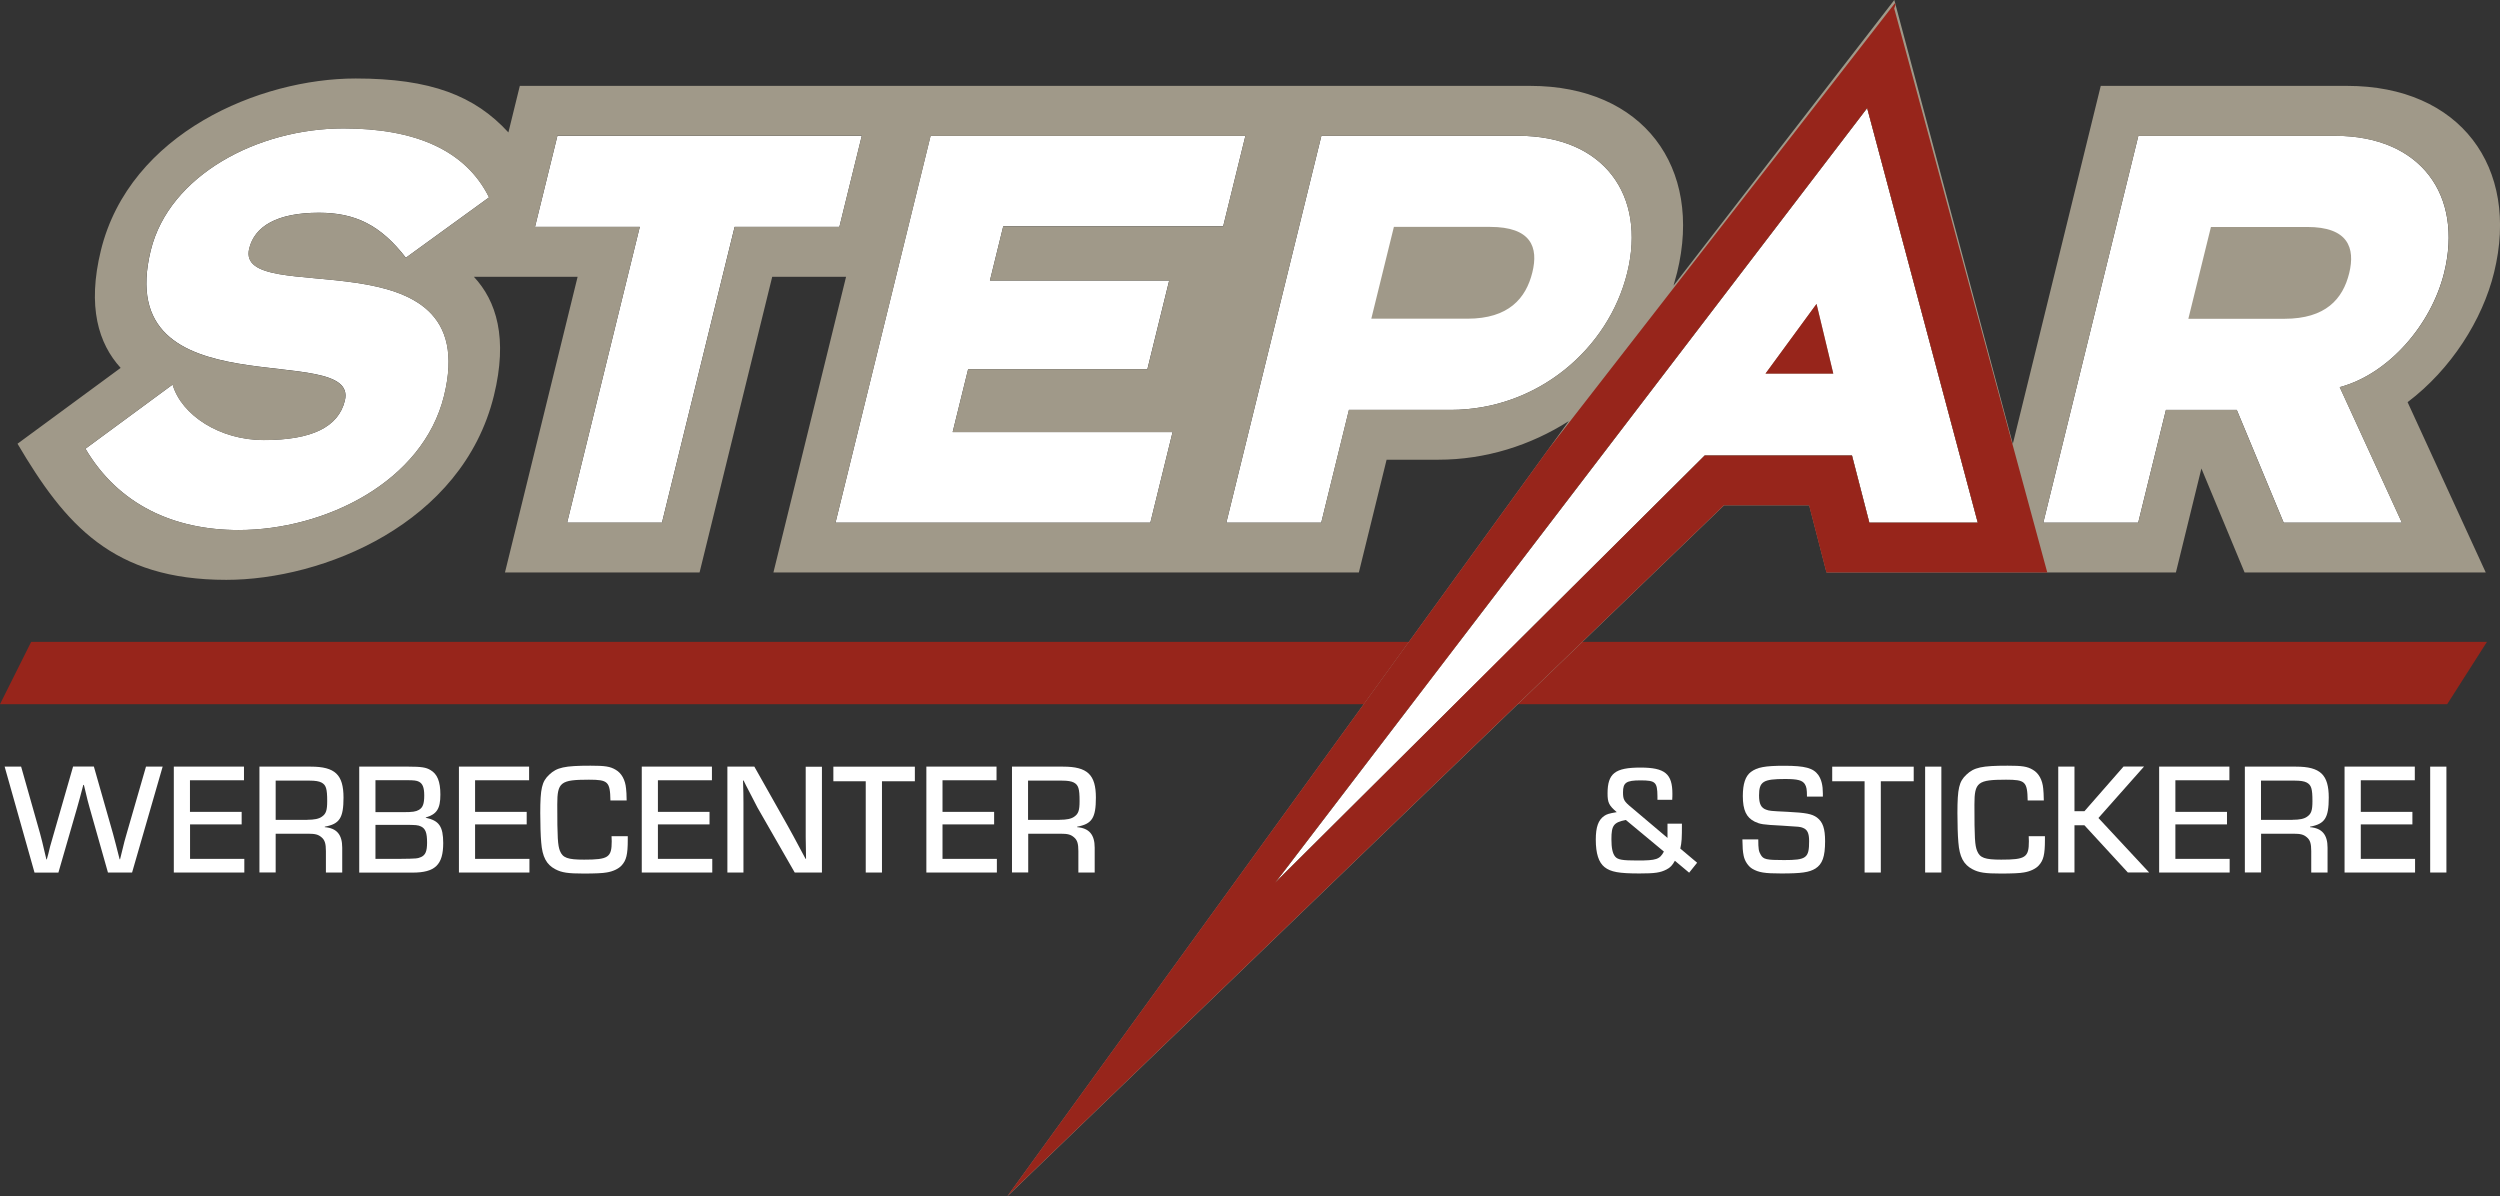 <?xml version="1.0" encoding="utf-8"?>
<!-- Generator: Adobe Illustrator 23.0.2, SVG Export Plug-In . SVG Version: 6.00 Build 0)  -->
<svg version="1.1" xmlns="http://www.w3.org/2000/svg" xmlns:xlink="http://www.w3.org/1999/xlink" x="0px" y="0px"
	 viewBox="0 0 291.11 139.3" style="enable-background:new 0 0 291.11 139.3;" xml:space="preserve">
<rect x="0" y="0" width="291.11" height="139.3" fill="#333333" stroke="none"/>
<style type="text/css">
	.st0{fill:#FFFFFF;}
	.st1{fill:#97251B;}
	.st2{fill:#A09989;}
	.st3{clip-path:url(#SVGID_2_);fill-rule:evenodd;clip-rule:evenodd;fill:#97251B;}
</style>
<g id="Layer_1">
	<g>
		<path class="st0" d="M15.38,101.6h-2.81l-2.14-7.56c-0.2-0.72-0.26-0.94-0.44-1.72l-0.22-0.92H9.7c-0.31,1.17-0.54,2.05-0.72,2.66
			l-2.18,7.55H4.02L0.54,89.27h1.92l2.2,7.77c0.17,0.63,0.28,1.04,0.74,3.03h0.05c0.11-0.37,0.24-0.87,0.39-1.52
			c0.07-0.26,0.24-0.83,0.43-1.5l2.24-7.79h2.42l2.22,7.79c0.19,0.67,0.44,1.68,0.78,3.01h0.05c0.55-2.22,0.55-2.29,0.78-3.03
			L17,89.27h1.94L15.38,101.6z"/>
		<path class="st0" d="M22.13,94.54h6.01V96h-6.01v4.01h6.32v1.59h-8.21V89.27h8.17v1.59h-6.29V94.54z"/>
		<path class="st0" d="M30.22,89.27h5.97c2.83,0,3.81,0.94,3.81,3.61c0,2.37-0.46,3.07-2.18,3.38v0.06
			c1.39,0.11,2.03,0.87,2.03,2.38v2.9h-1.9v-2.5c0-0.87-0.13-1.29-0.52-1.61c-0.37-0.31-0.7-0.41-1.57-0.41H32.1v4.51h-1.89V89.27z
			 M35.77,95.46c0.83,0,1.37-0.11,1.72-0.37c0.48-0.33,0.61-0.74,0.61-1.81c0-1.44-0.13-1.87-0.67-2.16
			c-0.28-0.15-0.74-0.22-1.35-0.22H32.1v4.57H35.77z"/>
		<path class="st0" d="M41.83,89.27h5.77c1.44,0,2.02,0.09,2.51,0.39c0.81,0.46,1.17,1.33,1.17,2.87c0,1.65-0.43,2.29-1.7,2.66v0.04
			c1.55,0.31,2.03,1.02,2.03,2.94c0,2.53-0.94,3.44-3.57,3.44h-6.21V89.27z M46.96,94.57c1.09,0,1.46-0.06,1.81-0.26
			c0.46-0.26,0.63-0.7,0.63-1.68c0-0.94-0.19-1.39-0.63-1.61c-0.26-0.13-0.57-0.17-1.37-0.17h-3.68v3.72H46.96z M46.48,100.01
			c2.09-0.02,2.14-0.04,2.57-0.22c0.5-0.24,0.68-0.68,0.68-1.68c0-1.13-0.18-1.61-0.7-1.87c-0.37-0.17-0.55-0.19-2.04-0.19h-3.27
			v3.96H46.48z"/>
		<path class="st0" d="M55.32,94.54h6.01V96h-6.01v4.01h6.33v1.59h-8.21V89.27h8.17v1.59h-6.29V94.54z"/>
		<path class="st0" d="M73.1,97.35v0.43c0,1.74-0.17,2.4-0.72,3c-0.35,0.39-1.02,0.7-1.72,0.81c-0.44,0.09-1.44,0.13-2.68,0.13
			c-1.85,0-2.57-0.11-3.31-0.5c-1.04-0.54-1.52-1.44-1.65-3.13c-0.07-0.74-0.11-2.18-0.11-3.4c0-2.89,0.19-3.68,1.04-4.48
			c0.89-0.85,1.79-1.05,4.81-1.05c1.7,0,2.29,0.09,2.94,0.48c0.68,0.39,1.11,1.18,1.2,2.18c0.04,0.39,0.06,0.61,0.07,1.39h-1.89
			c-0.04-2.2-0.28-2.42-2.51-2.42c-3.31,0-3.68,0.3-3.68,2.89c0,3.9,0.06,4.75,0.31,5.4c0.33,0.81,0.89,1.02,2.81,1.02
			c2.83,0,3.22-0.26,3.22-2.14c0-0.17,0-0.31-0.02-0.59H73.1z"/>
		<path class="st0" d="M76.61,94.54h6.01V96h-6.01v4.01h6.33v1.59h-8.21V89.27h8.17v1.59h-6.29V94.54z"/>
		<path class="st0" d="M95.7,101.6h-3.16l-4.33-7.55c-0.15-0.28-0.48-0.92-1.07-2.07c-0.19-0.35-0.37-0.72-0.55-1.09h-0.07
			c0.04,1.11,0.05,1.96,0.05,2.57v8.14H84.7V89.27h3.14l3.83,6.79c0.44,0.78,0.83,1.5,2.13,3.94h0.06
			c-0.02-1.11-0.04-1.96-0.04-2.53v-8.19h1.89V101.6z"/>
		<path class="st0" d="M102.7,101.6h-1.89V90.97h-3.77v-1.7h9.49v1.7h-3.83V101.6z"/>
		<path class="st0" d="M109.75,94.54h6.01V96h-6.01v4.01h6.33v1.59h-8.21V89.27h8.17v1.59h-6.29V94.54z"/>
		<path class="st0" d="M117.83,89.27h5.97c2.83,0,3.81,0.94,3.81,3.61c0,2.37-0.46,3.07-2.18,3.38v0.06
			c1.39,0.11,2.04,0.87,2.04,2.38v2.9h-1.9v-2.5c0-0.87-0.13-1.29-0.52-1.61c-0.37-0.31-0.7-0.41-1.57-0.41h-3.75v4.51h-1.89V89.27z
			 M123.38,95.46c0.83,0,1.37-0.11,1.72-0.37c0.48-0.33,0.61-0.74,0.61-1.81c0-1.44-0.13-1.87-0.67-2.16
			c-0.28-0.15-0.74-0.22-1.35-0.22h-3.98v4.57H123.38z"/>
		<path class="st0" d="M195.85,95.91c0,1.72-0.02,2.15-0.19,2.9l1.96,1.65l-0.93,1.16l-1.66-1.39c-0.28,0.52-0.55,0.81-0.98,1.02
			c-0.72,0.37-1.35,0.46-3.14,0.46c-2.38,0-3.35-0.17-4.07-0.74c-0.68-0.54-1.02-1.57-1.02-3.2c0-1.46,0.29-2.28,0.98-2.76
			c0.3-0.2,0.52-0.28,1.46-0.44c-0.91-0.78-1.07-1.11-1.07-2.18c0-2.33,0.87-3.01,3.83-3.01c2.85,0,3.72,0.72,3.72,3.05
			c0,0.11,0,0.43-0.02,0.7H193v-0.41c-0.02-1.65-0.22-1.85-1.98-1.85c-1.66,0-2.03,0.26-2.03,1.39c0,0.83,0.11,1.05,0.98,1.76
			l4.2,3.55v-0.79v-0.87H195.85z M189.32,95.48c-1.42,0.28-1.68,0.63-1.68,2.24c0,1.02,0.13,1.65,0.43,2.02
			c0.31,0.37,0.83,0.46,2.61,0.46c2.18,0,2.59-0.13,3.07-1.04L189.32,95.48z"/>
		<path class="st0" d="M210.41,92.74c0-0.83-0.06-1.13-0.24-1.42c-0.29-0.46-0.83-0.61-2.31-0.61c-2.55,0-3.03,0.29-3.03,1.92
			c0,0.98,0.24,1.46,0.85,1.66c0.35,0.13,0.52,0.15,2.44,0.24c2.18,0.11,2.87,0.24,3.46,0.67c0.68,0.52,0.94,1.28,0.94,2.76
			c0,1.79-0.31,2.66-1.13,3.18c-0.72,0.44-1.61,0.57-3.97,0.57c-1.94,0-2.63-0.11-3.38-0.55c-0.46-0.28-0.87-0.87-1-1.5
			c-0.11-0.55-0.13-0.91-0.15-1.92h1.85c0,1.11,0.05,1.39,0.28,1.78c0.31,0.55,0.65,0.63,2.72,0.63c2.61,0,2.92-0.24,2.92-2.2
			c0-0.92-0.2-1.35-0.72-1.55c-0.33-0.13-0.33-0.13-2.48-0.26c-2.24-0.11-2.5-0.17-3.13-0.46c-0.98-0.48-1.39-1.35-1.39-2.98
			c0-1.42,0.3-2.33,0.94-2.81c0.74-0.55,1.66-0.72,3.87-0.72c2.44,0,3.4,0.26,3.99,1.09c0.35,0.52,0.52,1.18,0.52,2.13v0.37H210.41z
			"/>
		<path class="st0" d="M219.01,101.6h-1.89V90.97h-3.77v-1.7h9.49v1.7h-3.83V101.6z"/>
		<path class="st0" d="M226.06,101.6h-1.89V89.27h1.89V101.6z"/>
		<path class="st0" d="M238.12,97.35v0.43c0,1.74-0.17,2.4-0.72,3c-0.35,0.39-1.02,0.7-1.72,0.81c-0.44,0.09-1.44,0.13-2.68,0.13
			c-1.85,0-2.57-0.11-3.31-0.5c-1.04-0.54-1.52-1.44-1.65-3.13c-0.07-0.74-0.11-2.18-0.11-3.4c0-2.89,0.19-3.68,1.04-4.48
			c0.89-0.85,1.79-1.05,4.81-1.05c1.7,0,2.29,0.09,2.94,0.48c0.68,0.39,1.11,1.18,1.2,2.18c0.04,0.39,0.05,0.61,0.07,1.39h-1.88
			c-0.04-2.2-0.28-2.42-2.52-2.42c-3.31,0-3.68,0.3-3.68,2.89c0,3.9,0.05,4.75,0.31,5.4c0.33,0.81,0.89,1.02,2.81,1.02
			c2.83,0,3.22-0.26,3.22-2.14c0-0.17,0-0.31-0.02-0.59H238.12z"/>
		<path class="st0" d="M241.56,94.46h1.16l4.55-5.2h2.39l-5.31,5.99l5.9,6.34h-2.48l-5.05-5.49h-1.16v5.49h-1.89V89.27h1.89V94.46z"
			/>
		<path class="st0" d="M253.31,94.54h6.01V96h-6.01v4.01h6.32v1.59h-8.21V89.27h8.18v1.59h-6.29V94.54z"/>
		<path class="st0" d="M261.39,89.27h5.97c2.83,0,3.81,0.94,3.81,3.61c0,2.37-0.46,3.07-2.18,3.38v0.06
			c1.39,0.11,2.04,0.87,2.04,2.38v2.9h-1.9v-2.5c0-0.87-0.13-1.29-0.52-1.61c-0.37-0.31-0.7-0.41-1.57-0.41h-3.75v4.51h-1.89V89.27z
			 M266.94,95.46c0.83,0,1.37-0.11,1.72-0.37c0.48-0.33,0.61-0.74,0.61-1.81c0-1.44-0.13-1.87-0.67-2.16
			c-0.28-0.15-0.74-0.22-1.35-0.22h-3.97v4.57H266.94z"/>
		<path class="st0" d="M274.9,94.54h6.01V96h-6.01v4.01h6.32v1.59h-8.21V89.27h8.18v1.59h-6.29V94.54z"/>
		<path class="st0" d="M284.87,101.6h-1.89V89.27h1.89V101.6z"/>
	</g>
	<polygon class="st1" points="0,82 284.96,82 289.59,74.74 3.63,74.74 	"/>
	<polygon class="st0" points="230.3,60.86 217.42,12.58 148.51,102.76 198.51,53.04 215.65,53.04 217.67,60.86 	"/>
	<g>
		<path class="st0" d="M284.61,31.73c2.2-8.97-2.69-15.92-12.73-15.92H249l-11.07,45.05h11.05l3.23-13.13h8.25l5.46,13.13h13.77
			l-7.24-15.78C278.12,43.57,283.11,37.83,284.61,31.73"/>
		<path class="st0" d="M176.75,15.81h-22.88L142.8,60.86h11.05l3.23-13.13h11.84c10.04,0,18.37-7.03,20.57-16
			C191.69,22.77,186.8,15.81,176.75,15.81"/>
		<polygon class="st0" points="142.43,26.35 145.02,15.81 108.36,15.81 97.29,60.86 133.95,60.86 136.54,50.31 110.93,50.31 
			112.73,43 133.6,43 136.14,32.67 115.27,32.67 116.82,26.35 		"/>
		<polygon class="st0" points="100.35,15.81 64.91,15.81 62.3,26.42 74.5,26.42 66.04,60.86 77.08,60.86 85.54,26.42 97.74,26.42 		
			"/>
		<path class="st0" d="M37.14,24.77c4.23,0,7.18,1.44,10.12,5.24l9.69-7.03c-2.73-5.52-8.64-8.03-16.96-8.03
			c-9.97,0-20.28,5.45-22.43,14.2c-4.67,19.01,24.36,10.33,22.6,17.5c-0.76,3.08-3.85,4.59-9.45,4.59c-5.09,0-9.55-2.87-10.61-6.46
			L9.95,52.25c3.85,6.53,10.3,9.47,17.83,9.47c10.04,0,21.46-5.59,23.93-15.64c4.76-19.37-24.45-9.97-22.69-17.14
			C29.65,26.35,32.26,24.77,37.14,24.77"/>
		<path class="st2" d="M178.43,31.73c-0.74,3.01-2.76,5.38-7.56,5.38h-11.19l2.63-10.69h11.19
			C178.31,26.42,179.16,28.79,178.43,31.73 M213.48,43.5h-7.89l5.94-8.11L213.48,43.5z M273.55,31.81
			c-0.74,3.01-2.74,5.31-7.54,5.31h-11.19l2.63-10.69h11.19C273.43,26.42,274.27,28.86,273.55,31.81 M220.58,0l13.8,51.69L244.62,10
			h28.69c13.16,0,20.12,9.47,17.11,21.73c-1.35,5.51-5,11.27-10.07,15.1l9.1,19.83h-28.08l-5.03-12.11l-2.97,12.11h-40.68
			l-2.02-7.82h-9.91l-83.46,80.46l65.38-90.27c-4.45,2.83-9.68,4.5-15.19,4.5h-6.03l-3.23,13.13H90.06l8.46-34.43h-8.6l-8.46,34.43
			H58.8l8.46-34.43H55.18c2.63,2.82,3.98,7.15,2.33,13.85c-3.68,14.96-19.94,21.44-31.16,21.44c-13.22,0-18.74-6.4-24.31-15.85
			l12.01-8.83c-2.58-2.83-3.91-7.12-2.3-13.69C15.11,15.48,30.27,9.14,41.41,9.14c8.75,0,13.88,2.01,17.79,6.28L60.53,10h117.65
			c13.16,0,20.12,9.47,17.11,21.73c-0.13,0.51-0.27,1.02-0.42,1.53L220.58,0z M51.7,46.08c4.76-19.37-24.45-9.97-22.69-17.14
			c0.63-2.58,3.25-4.16,8.12-4.16c4.23,0,7.18,1.43,10.12,5.24l9.69-7.03c-2.73-5.52-8.64-8.03-16.96-8.03
			c-9.97,0-20.28,5.45-22.43,14.2c-4.67,19.01,24.36,10.33,22.6,17.5c-0.76,3.09-3.85,4.59-9.45,4.59c-5.09,0-9.55-2.87-10.61-6.46
			L9.95,52.25c3.85,6.53,10.3,9.47,17.83,9.47C37.82,61.72,49.24,56.12,51.7,46.08 M97.74,26.42l2.61-10.62H64.91L62.3,26.42h12.2
			l-8.46,34.43h11.05l8.46-34.43H97.74z M133.95,60.86l2.59-10.54h-25.61l1.8-7.32h20.88l2.54-10.33h-20.88l1.55-6.31h25.61
			l2.59-10.54h-36.65L97.29,60.86H133.95z M189.48,31.73c2.2-8.97-2.69-15.92-12.73-15.92h-22.88L142.8,60.86h11.05l3.22-13.13
			h11.84C178.95,47.73,187.28,40.7,189.48,31.73 M230.3,60.86l-12.88-48.28l-68.9,90.18l50-49.72h17.14l2.02,7.82H230.3z
			 M279.68,60.86l-7.24-15.78c5.68-1.51,10.68-7.25,12.18-13.34c2.2-8.97-2.69-15.92-12.73-15.92H249l-11.07,45.05h11.05l3.23-13.13
			h8.25l5.46,13.13H279.68z"/>
	</g>
	<g>
		<defs>
			<path id="SVGID_1_" d="M205.58,43.5h7.89l-1.95-8.11L205.58,43.5z M162.31,26.42l-2.63,10.69h11.19c4.81,0,6.82-2.37,7.56-5.38
				c0.72-2.94-0.13-5.31-4.94-5.31H162.31z M257.44,26.42l-2.63,10.69H266c4.8,0,6.8-2.3,7.54-5.31c0.72-2.94-0.11-5.38-4.92-5.38
				H257.44z M64.91,15.81h35.44l-2.61,10.62h-12.2l-8.46,34.44H66.04l8.46-34.44H62.3L64.91,15.81z M108.36,15.81h36.66l-2.59,10.55
				h-25.61l-1.55,6.31h20.88l-2.54,10.33h-20.88l-1.8,7.32h25.61l-2.59,10.55H97.29L108.36,15.81z M153.87,15.81h22.88
				c10.04,0,14.93,6.96,12.73,15.93c-2.2,8.97-10.53,16-20.57,16h-11.84l-3.23,13.13H142.8L153.87,15.81z M249,15.81h22.88
				c10.04,0,14.93,6.96,12.73,15.93c-1.5,6.1-6.5,11.84-12.17,13.34l7.24,15.78h-13.77l-5.46-13.13h-8.25l-3.23,13.13h-11.05
				L249,15.81z M40.16,46.65c1.76-7.17-27.27,1.5-22.6-17.5c2.15-8.75,12.46-14.2,22.43-14.2c8.32,0,14.23,2.51,16.96,8.03
				l-9.69,7.03c-2.94-3.8-5.89-5.24-10.12-5.24c-4.88,0-7.49,1.58-8.12,4.16c-1.76,7.17,27.45-2.22,22.69,17.15
				c-2.47,10.04-13.89,15.64-23.93,15.64c-7.53,0-13.98-2.94-17.83-9.47l10.15-7.46c1.05,3.59,5.52,6.46,10.61,6.46
				C36.3,51.25,39.4,49.74,40.16,46.65 M217.42,12.58l12.88,48.28h-12.63l-2.02-7.82h-17.15l-50,49.73L217.42,12.58z M194.86,33.26
				c0.16-0.5,0.3-1.01,0.42-1.52C198.3,19.48,191.34,10,178.18,10H60.53l-1.33,5.42c-3.91-4.27-9.04-6.28-17.79-6.28
				c-11.14,0-26.3,6.34-29.66,20.01c-1.62,6.57-0.29,10.86,2.3,13.69L2.04,51.67c5.57,9.45,11.09,15.85,24.31,15.85
				c11.22,0,27.48-6.49,31.16-21.44c1.65-6.7,0.3-11.03-2.33-13.85l12.09,0L58.8,66.66h22.66l8.46-34.43h8.6l-8.46,34.43h68.16
				l3.23-13.13h6.04c5.51,0,10.74-1.67,15.18-4.5l-65.39,90.27l83.46-80.46h9.91l2.02,7.82h40.68l2.97-12.11l5.03,12.11h28.08
				l-9.1-19.83c5.07-3.83,8.72-9.59,10.07-15.1C293.43,19.48,286.47,10,273.31,10h-28.69l-10.24,41.69L220.58,0L194.86,33.26z"/>
		</defs>
		<clipPath id="SVGID_2_">
			<use xlink:href="#SVGID_1_"  style="overflow:visible;"/>
		</clipPath>
		<path class="st3" d="M113.8,135.74c0.9-1.5,66.17-83.01,66.17-83.01l40.9-52.64l-0.3,0.9l28.57,105.27L119.8,164.31L113.8,135.74"
			/>
	</g>
</g>
<g id="Ebene_2">
</g>
</svg>
